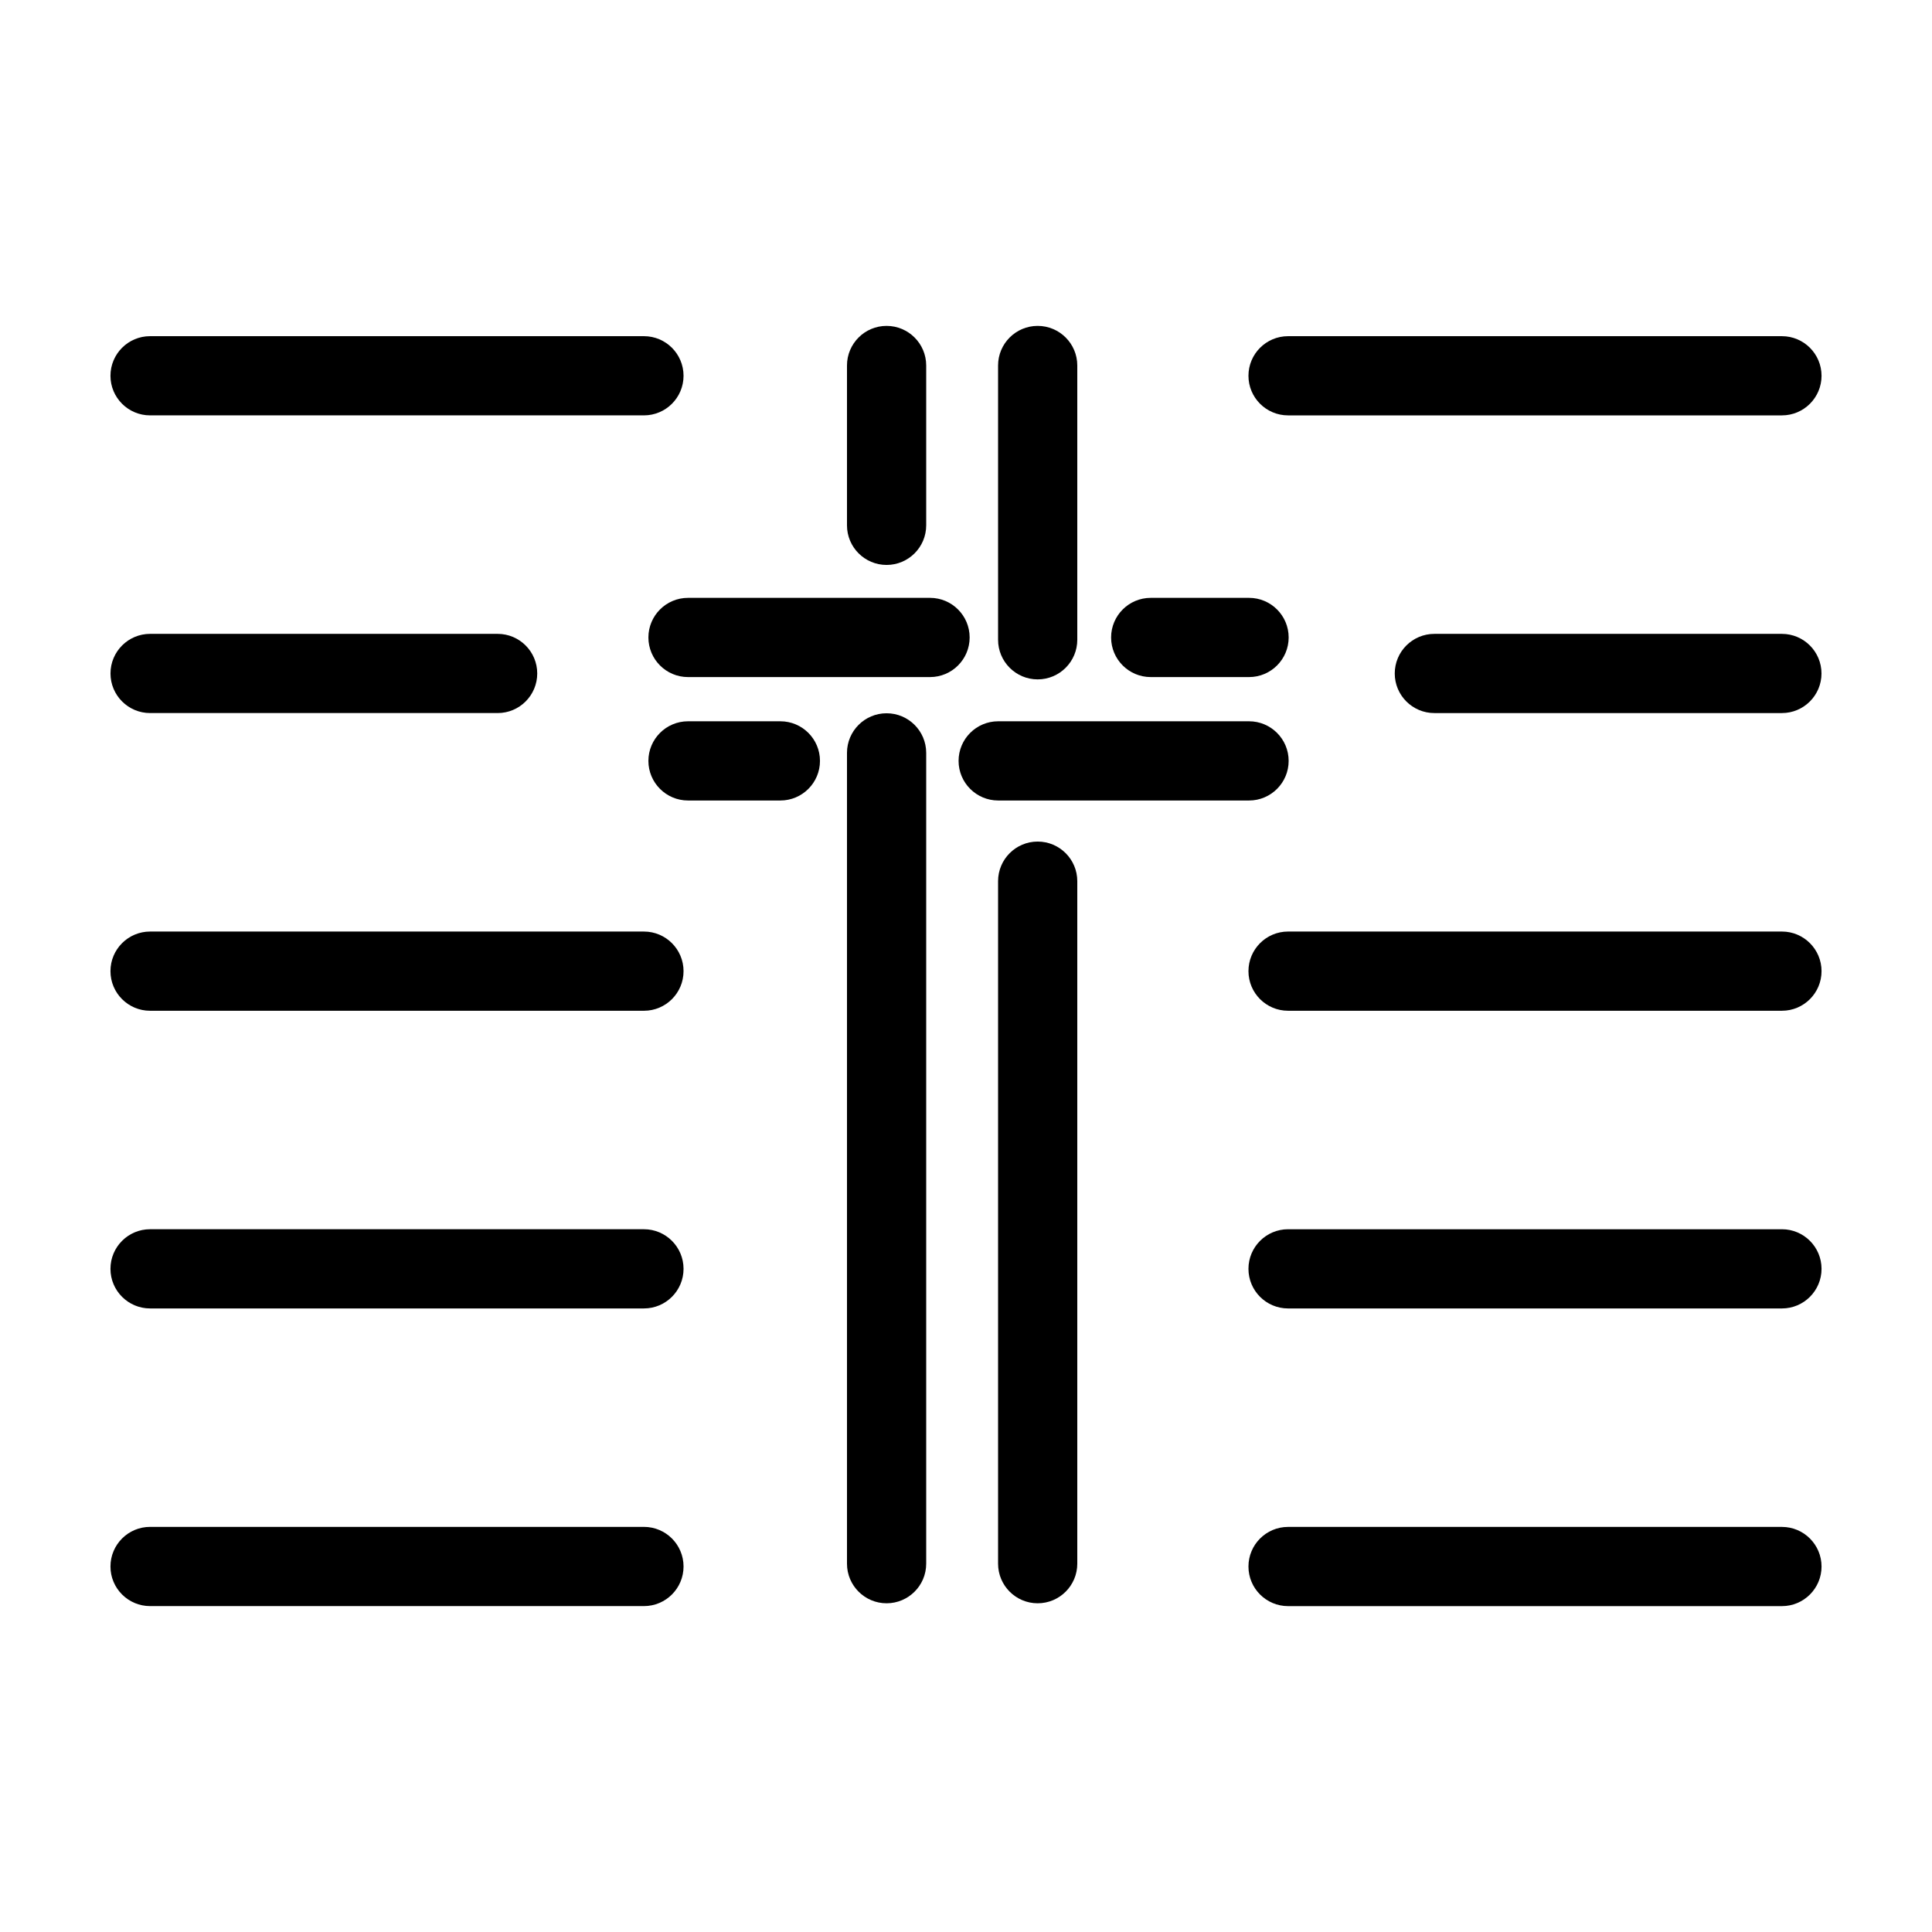 <?xml version="1.0" encoding="UTF-8"?>
<!-- Uploaded to: ICON Repo, www.svgrepo.com, Generator: ICON Repo Mixer Tools -->
<svg fill="#000000" width="800px" height="800px" version="1.1" viewBox="144 144 512 512" xmlns="http://www.w3.org/2000/svg">
 <g fill-rule="evenodd">
  <path d="m485.35 254.08h130.88c5.793 0 10.496-4.699 10.496-10.492 0-5.797-4.703-10.496-10.496-10.496h-130.88c-5.793 0-10.496 4.699-10.496 10.496 0 5.793 4.703 10.492 10.496 10.492z"/>
  <path d="m485.35 411.86h130.88c5.793 0 10.496-4.699 10.496-10.492 0-5.797-4.703-10.5-10.496-10.5h-130.88c-5.793 0-10.496 4.703-10.496 10.5 0 5.793 4.703 10.492 10.496 10.492z"/>
  <path d="m524.12 332.97h92.098c5.793 0 10.496-4.699 10.496-10.492 0-5.797-4.703-10.496-10.496-10.496h-92.098c-5.793 0-10.496 4.699-10.496 10.496 0 5.793 4.703 10.492 10.496 10.492z"/>
  <path d="m485.35 490.75h130.88c5.793 0 10.496-4.699 10.496-10.492 0-5.797-4.703-10.496-10.496-10.496h-130.88c-5.793 0-10.496 4.699-10.496 10.496 0 5.793 4.703 10.492 10.496 10.492z"/>
  <path d="m485.35 569.64h130.88c5.793 0 10.496-4.703 10.496-10.492 0-5.801-4.703-10.5-10.496-10.5h-130.88c-5.793 0-10.496 4.699-10.496 10.5 0 5.789 4.703 10.492 10.496 10.492z"/>
  <path d="m314.65 233.09h-130.88c-5.793 0-10.496 4.699-10.496 10.496 0 5.793 4.703 10.492 10.496 10.492h130.88c5.793 0 10.496-4.699 10.496-10.492 0-5.797-4.703-10.496-10.496-10.496z"/>
  <path d="m314.65 390.87h-130.88c-5.793 0-10.496 4.703-10.496 10.5 0 5.793 4.703 10.492 10.496 10.492h130.88c5.793 0 10.496-4.699 10.496-10.492 0-5.797-4.703-10.5-10.496-10.5z"/>
  <path d="m275.88 311.98h-92.102c-5.793 0-10.496 4.699-10.496 10.496 0 5.793 4.703 10.492 10.496 10.492h92.102c5.793 0 10.492-4.699 10.492-10.492 0-5.797-4.699-10.496-10.492-10.496z"/>
  <path d="m314.65 469.76h-130.88c-5.793 0-10.496 4.699-10.496 10.496 0 5.793 4.703 10.492 10.496 10.492h130.88c5.793 0 10.496-4.699 10.496-10.492 0-5.797-4.703-10.496-10.496-10.496z"/>
  <path d="m314.65 548.64h-130.88c-5.793 0-10.496 4.699-10.496 10.5 0 5.789 4.703 10.492 10.496 10.492h130.88c5.793 0 10.496-4.703 10.496-10.492 0-5.801-4.703-10.5-10.496-10.5z"/>
  <path d="m368.46 240.86v42.359c0 5.793 4.703 10.496 10.492 10.496 5.793 0 10.5-4.703 10.5-10.496v-42.359c0-5.793-4.707-10.496-10.5-10.496-5.789 0-10.492 4.703-10.492 10.496z"/>
  <path d="m368.46 343.52v214.87c0 5.793 4.703 10.496 10.492 10.496 5.793 0 10.5-4.703 10.5-10.496v-214.87c0-5.793-4.707-10.496-10.5-10.496-5.789 0-10.492 4.703-10.492 10.496z"/>
  <path d="m408.5 240.86v72.684c0 5.793 4.703 10.5 10.492 10.5 5.797 0 10.5-4.707 10.5-10.5v-72.684c0-5.793-4.703-10.496-10.5-10.496-5.789 0-10.492 4.703-10.492 10.496z"/>
  <path d="m408.5 377.52v180.87c0 5.793 4.703 10.496 10.492 10.496 5.797 0 10.5-4.703 10.5-10.496v-180.87c0-5.793-4.703-10.496-10.5-10.496-5.789 0-10.492 4.703-10.492 10.496z"/>
  <path d="m326.33 323.43h64.141c5.793 0 10.496-4.707 10.496-10.496 0-5.793-4.703-10.496-10.496-10.496h-64.141c-5.793 0-10.496 4.703-10.496 10.496 0 5.789 4.703 10.496 10.496 10.496z"/>
  <path d="m448.95 323.43h26.062c5.793 0 10.496-4.707 10.496-10.496 0-5.793-4.703-10.496-10.496-10.496h-26.062c-5.793 0-10.496 4.703-10.496 10.496 0 5.789 4.703 10.496 10.496 10.496z"/>
  <path d="m408.53 356.14h66.48c5.793 0 10.496-4.703 10.496-10.496s-4.703-10.496-10.496-10.496h-66.48c-5.793 0-10.496 4.703-10.496 10.496s4.703 10.496 10.496 10.496z"/>
  <path d="m326.33 356.14h24.477c5.793 0 10.496-4.703 10.496-10.496s-4.703-10.496-10.496-10.496h-24.477c-5.793 0-10.496 4.703-10.496 10.496s4.703 10.496 10.496 10.496z"/>
 </g>
</svg>